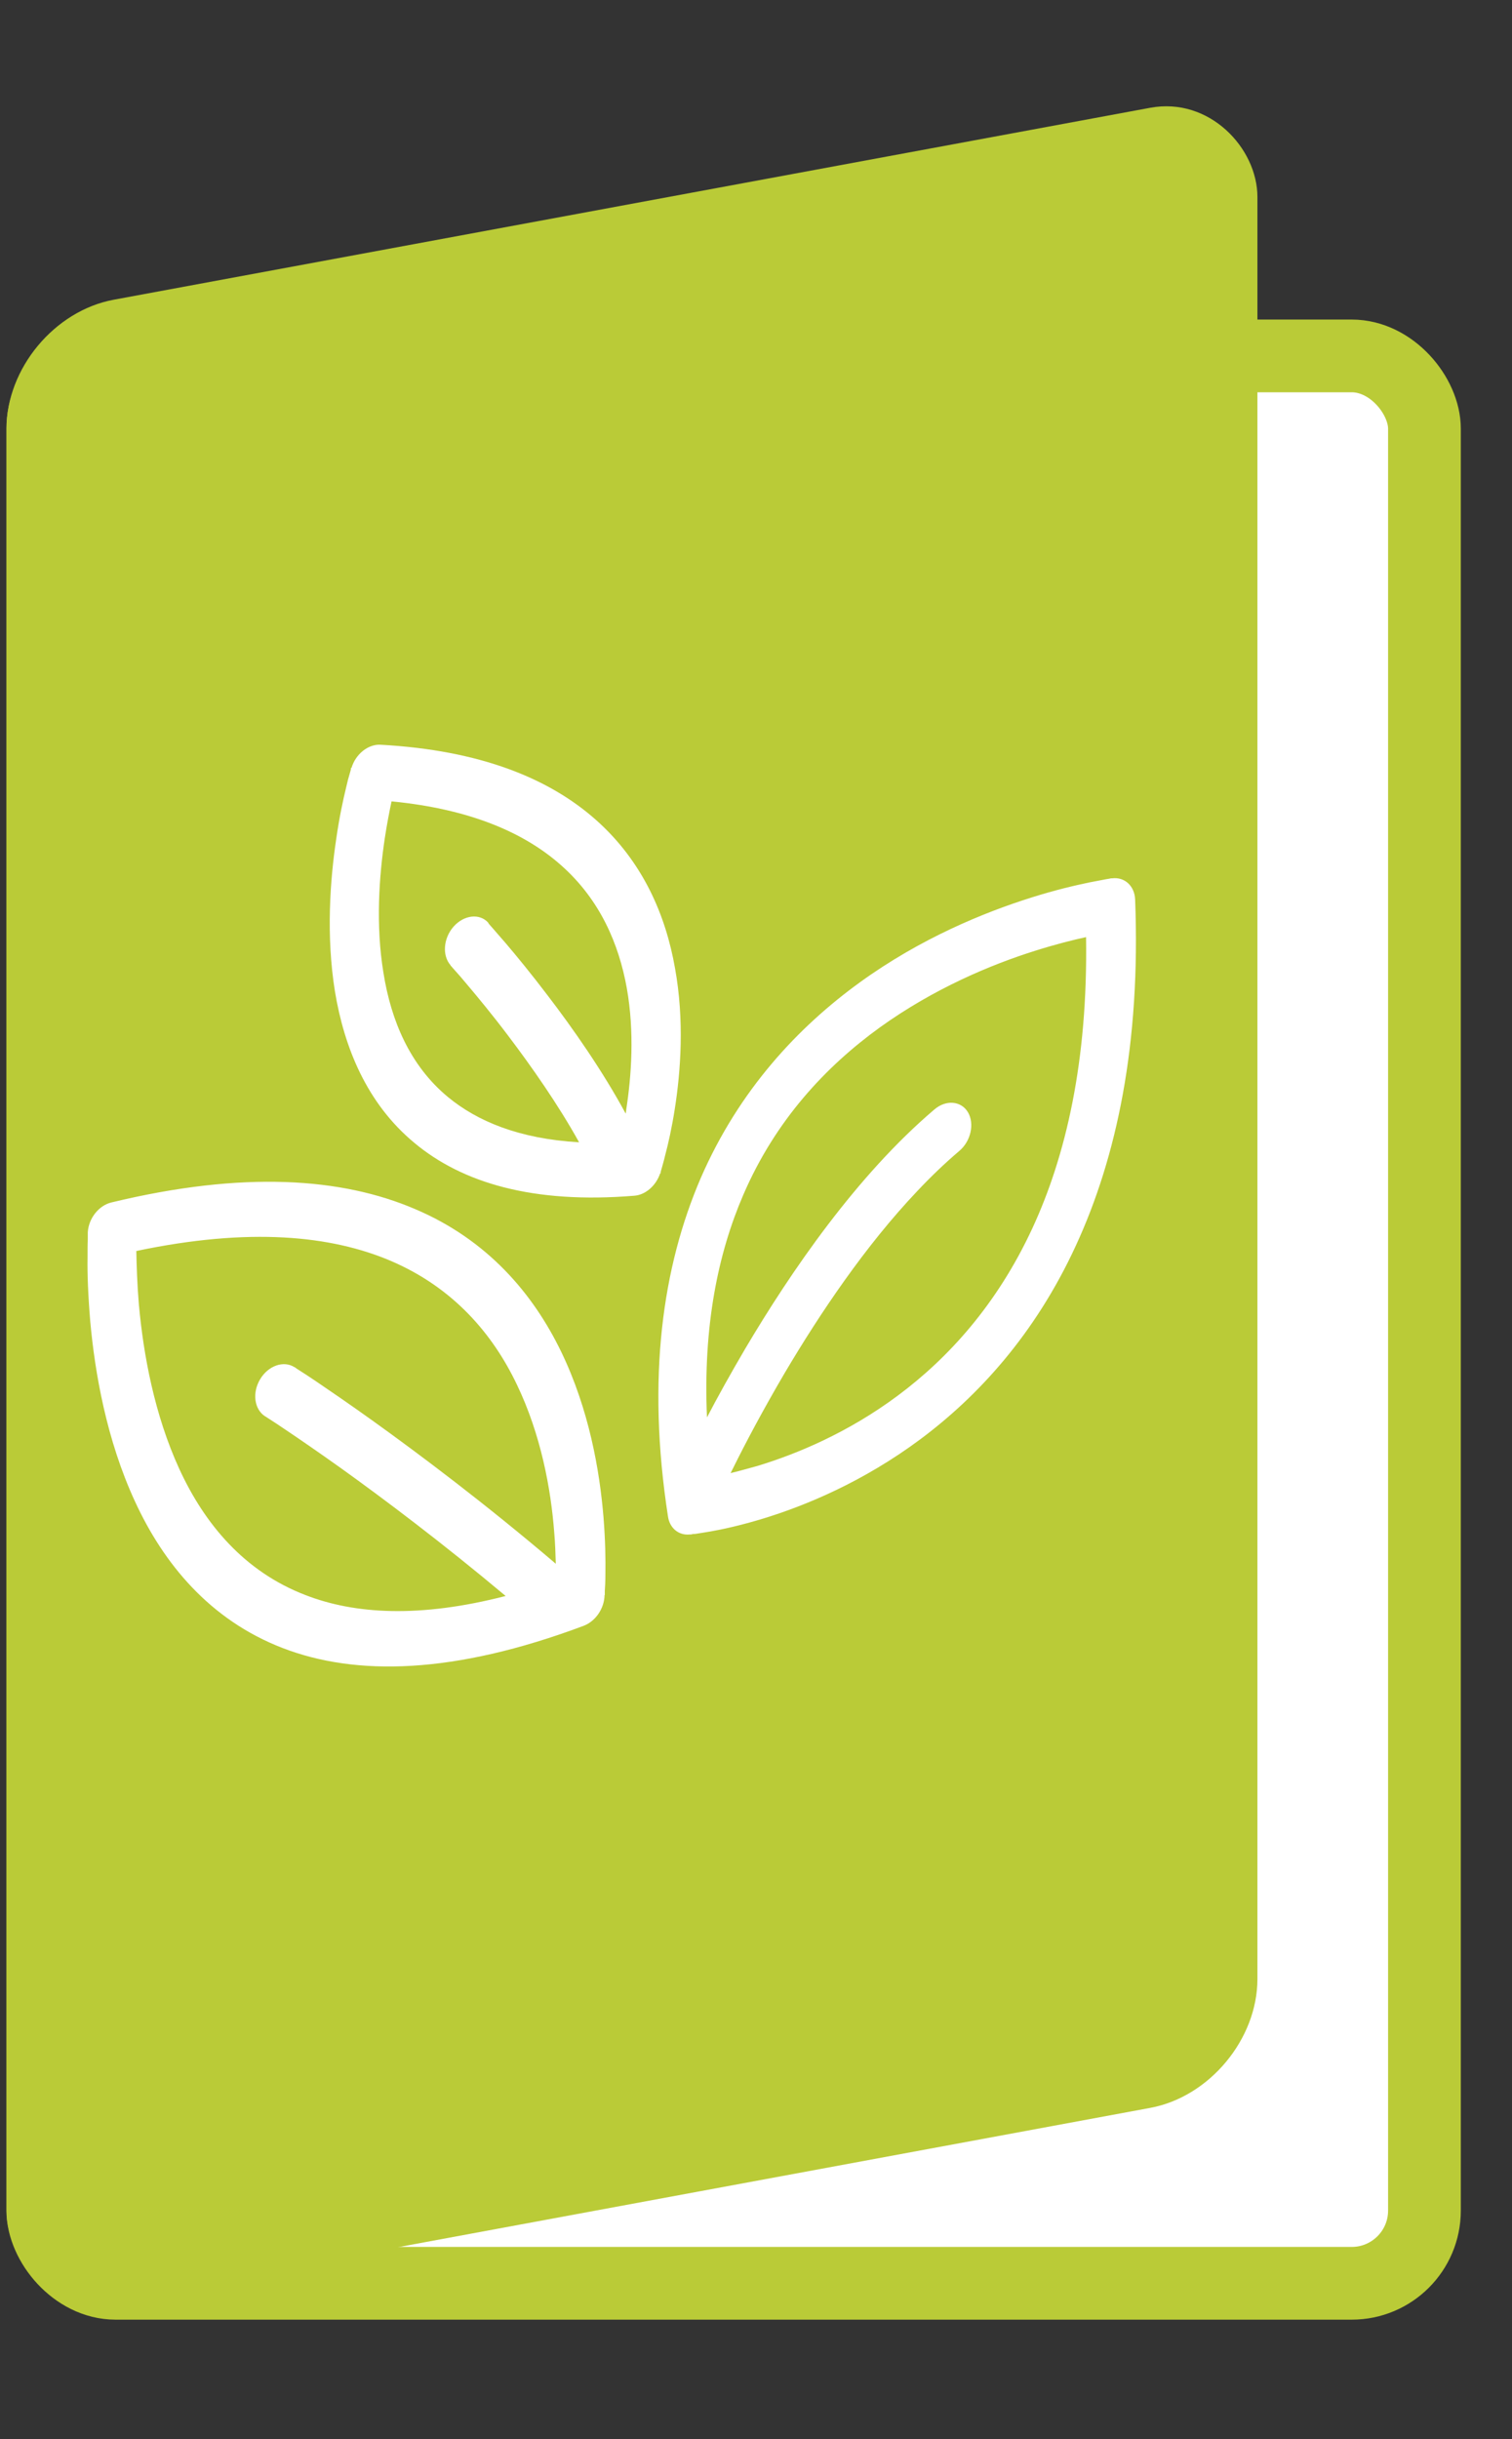 <svg width="31" height="50" viewBox="0 0 31 50" fill="none" xmlns="http://www.w3.org/2000/svg">
<rect x="0" y="0" width="31" height="50" fill="#333333" stroke="none"/>
<g clip-path="url(#clip0_6177_8502)">
<rect x="0.878" y="7.296" width="28.327" height="39.509" rx="1.491" fill="white"/>
<rect x="0.878" y="7.296" width="28.327" height="39.509" rx="1.491" stroke="#BACB37" stroke-width="1.491"/>
<rect width="26.091" height="41" rx="2.236" transform="matrix(0.983 -0.182 0 1 0.133 6.551)" fill="#BACB37"/>
</g>
<path fill-rule="evenodd" clip-rule="evenodd" d="M7.206 15.744C7.289 15.46 7.545 15.255 7.795 15.266C9.85 15.377 11.267 15.96 12.223 16.811C13.184 17.666 13.65 18.766 13.839 19.844C14.034 20.916 13.956 21.966 13.834 22.738C13.773 23.127 13.7 23.449 13.639 23.677C13.612 23.794 13.584 23.883 13.567 23.949C13.556 23.983 13.55 24.005 13.545 24.027V24.049L13.534 24.055C13.534 24.055 13.415 24.029 13.178 23.977L13.534 24.055C13.45 24.305 13.234 24.494 13.006 24.511C10.923 24.683 9.473 24.244 8.495 23.427C7.517 22.616 7.056 21.466 6.867 20.322C6.684 19.183 6.767 18.038 6.895 17.188C6.956 16.761 7.034 16.399 7.095 16.149C7.123 16.022 7.15 15.922 7.173 15.849C7.184 15.816 7.189 15.788 7.195 15.766V15.744L7.206 15.738C7.206 15.738 7.365 15.768 7.684 15.827L7.206 15.738V15.744ZM12.828 22.827C12.828 22.827 12.839 22.777 12.839 22.749C12.945 22.066 13.012 21.16 12.851 20.255C12.689 19.355 12.306 18.449 11.512 17.744C10.784 17.094 9.684 16.588 8.028 16.427C7.984 16.633 7.934 16.888 7.889 17.183C7.773 17.96 7.7 18.966 7.862 19.944C8.017 20.916 8.4 21.838 9.184 22.488C9.784 22.983 10.639 23.344 11.873 23.416C11.445 22.644 10.9 21.866 10.412 21.222C10.089 20.794 9.789 20.433 9.578 20.183C9.473 20.055 9.384 19.955 9.323 19.888C9.295 19.855 9.267 19.827 9.256 19.811L9.239 19.794V19.788C9.062 19.588 9.089 19.233 9.3 18.994C9.512 18.755 9.834 18.716 10.012 18.916L9.623 19.349C9.882 19.061 10.012 18.916 10.012 18.916V18.922L10.028 18.944C10.028 18.944 10.067 18.988 10.101 19.027C10.162 19.099 10.256 19.205 10.367 19.333C10.589 19.594 10.895 19.966 11.228 20.405C11.751 21.088 12.356 21.955 12.828 22.827ZM22.8 18.005C22.8 18.005 22.8 18.005 22.767 18.566L22.8 18.005C23.056 17.972 23.262 18.16 23.273 18.438C23.389 21.399 22.895 23.722 22.056 25.538C21.217 27.36 20.045 28.627 18.867 29.505C17.695 30.377 16.512 30.866 15.634 31.133C15.195 31.266 14.823 31.349 14.562 31.394C14.428 31.416 14.328 31.433 14.251 31.444C14.212 31.444 14.184 31.449 14.167 31.455H14.145H14.139C14.139 31.455 14.139 31.455 14.156 31.266L14.139 31.455C13.912 31.477 13.728 31.322 13.695 31.083C13.256 28.244 13.584 25.966 14.367 24.149C15.156 22.333 16.378 21.044 17.628 20.138C18.878 19.233 20.173 18.705 21.145 18.399C21.634 18.244 22.045 18.149 22.339 18.088C22.484 18.061 22.601 18.038 22.684 18.022C22.723 18.016 22.756 18.011 22.778 18.005H22.806H22.812H22.8ZM14.989 30.194C15.034 30.183 15.078 30.172 15.128 30.16C15.256 30.127 15.389 30.088 15.534 30.049C16.334 29.805 17.384 29.372 18.412 28.605C19.434 27.844 20.439 26.749 21.167 25.177C21.851 23.699 22.306 21.761 22.267 19.21C22.006 19.266 21.651 19.355 21.228 19.488C20.323 19.772 19.151 20.261 18.039 21.061C16.934 21.86 15.9 22.96 15.239 24.494C14.723 25.688 14.412 27.183 14.495 29.055C14.712 28.638 14.978 28.16 15.278 27.649C16.217 26.061 17.567 24.094 19.156 22.744C19.395 22.538 19.706 22.566 19.845 22.799C19.984 23.033 19.906 23.394 19.667 23.594C19.373 23.844 19.089 24.116 18.812 24.41C17.745 25.533 16.812 26.922 16.089 28.144C15.639 28.91 15.278 29.594 15.034 30.088C15.017 30.127 14.995 30.16 14.978 30.199L14.989 30.194ZM12.395 32.699C12.389 32.972 12.212 33.233 11.967 33.327C9.3 34.327 7.295 34.361 5.795 33.783C4.295 33.205 3.35 32.044 2.767 30.777C2.184 29.516 1.945 28.138 1.85 27.083C1.806 26.555 1.789 26.105 1.795 25.783C1.795 25.622 1.795 25.494 1.8 25.405C1.8 25.36 1.8 25.327 1.8 25.299V25.272V25.261C1.8 25.261 1.969 25.24 2.306 25.199L1.8 25.261C1.817 24.972 2.028 24.71 2.284 24.649C4.995 23.994 7.012 24.144 8.506 24.783C10.001 25.416 10.934 26.527 11.506 27.71C12.078 28.894 12.295 30.149 12.373 31.099C12.412 31.577 12.417 31.983 12.412 32.272C12.412 32.416 12.406 32.533 12.4 32.611C12.4 32.644 12.4 32.672 12.4 32.694L12.395 32.699ZM2.85 26.777C2.812 26.322 2.8 25.933 2.795 25.644C5.117 25.155 6.789 25.327 8.006 25.844C9.295 26.394 10.101 27.344 10.595 28.377C11.095 29.416 11.295 30.533 11.362 31.399C11.384 31.644 11.389 31.866 11.395 32.055C9.939 30.816 8.606 29.816 7.639 29.122C7.15 28.772 6.75 28.499 6.473 28.311C6.334 28.216 6.228 28.149 6.15 28.099C6.112 28.077 6.084 28.055 6.067 28.044L6.045 28.027H6.039C5.817 27.883 5.5 27.994 5.334 28.272C5.167 28.549 5.212 28.888 5.434 29.033H5.439L5.462 29.049C5.478 29.061 5.506 29.077 5.539 29.099C5.612 29.144 5.717 29.216 5.85 29.305C6.123 29.488 6.512 29.755 6.995 30.099C7.878 30.733 9.062 31.622 10.367 32.716C8.6 33.172 7.273 33.088 6.267 32.699C5.006 32.216 4.195 31.238 3.678 30.116C3.162 28.994 2.939 27.749 2.85 26.766V26.777Z" fill="white"/>
<defs>
<clipPath id="clip0_6177_8502">
<rect width="29.818" height="46.591" fill="white" transform="translate(0.133 1.705)"/>
</clipPath>
</defs>
</svg>
